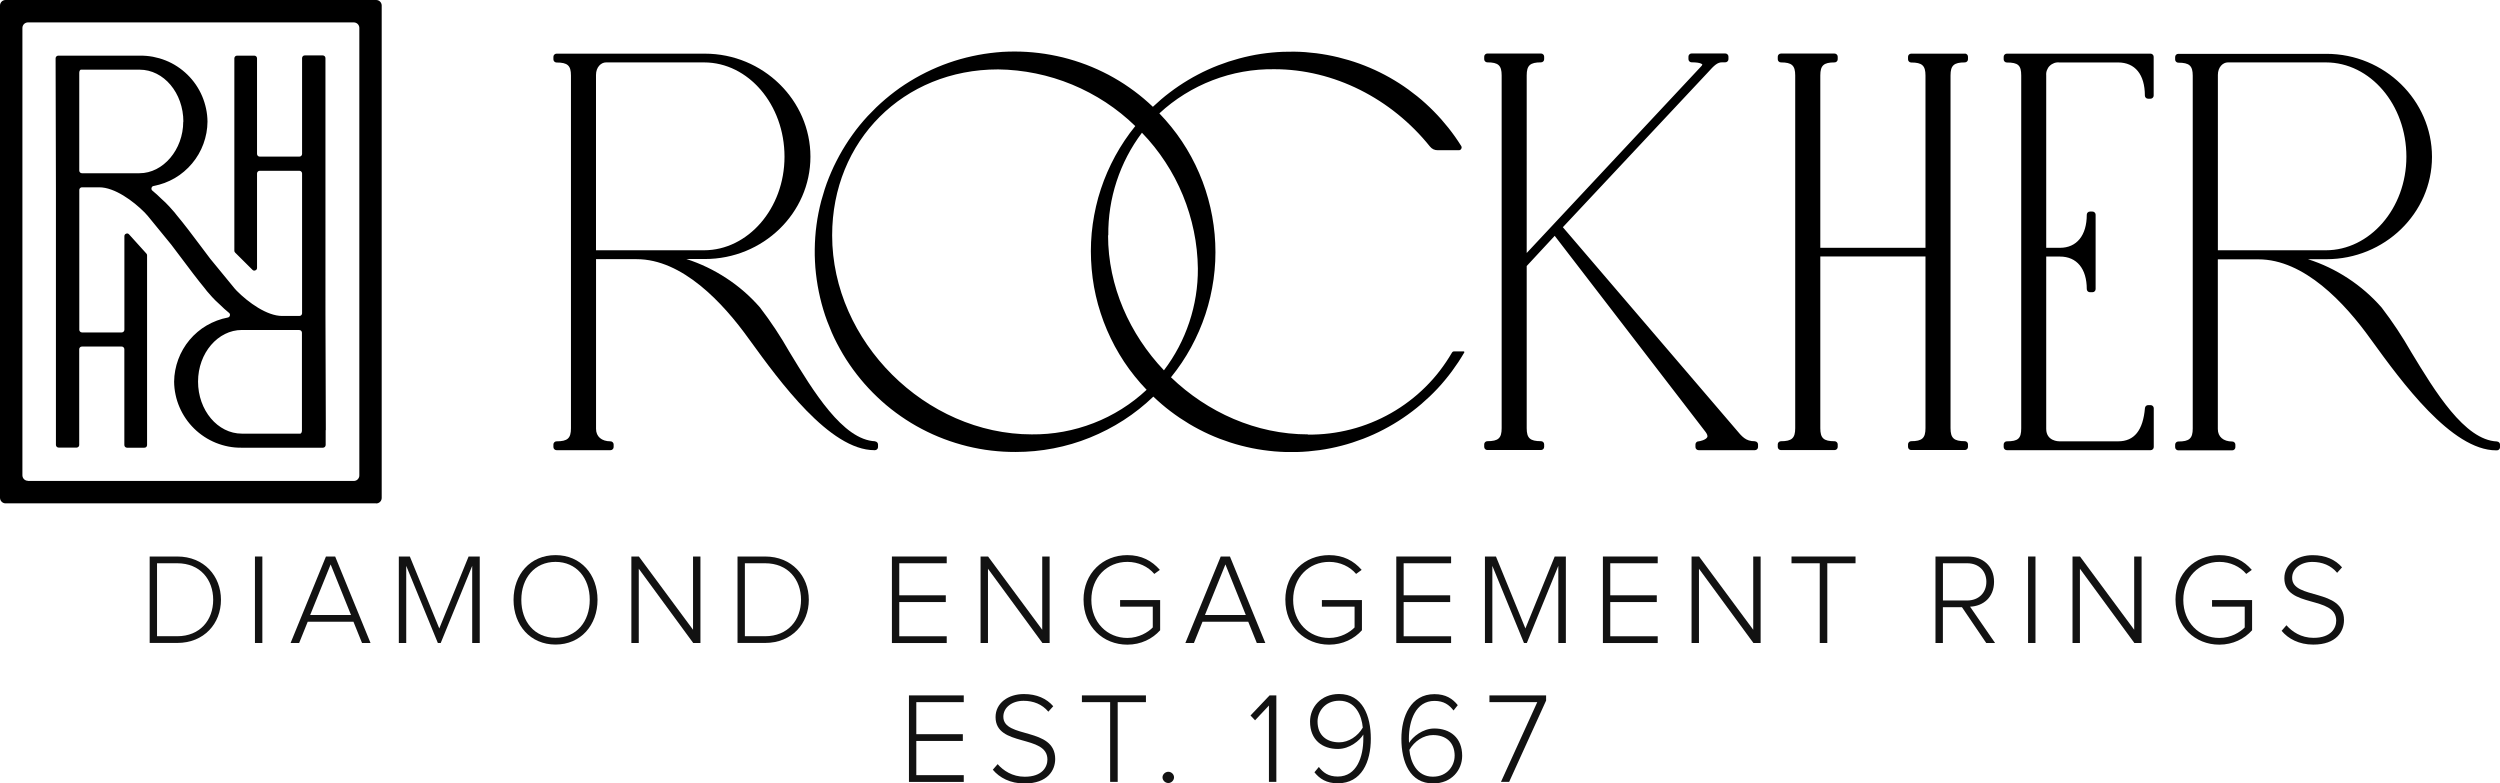 <?xml version="1.0" encoding="UTF-8"?><svg id="uuid-e5548cc4-0439-4236-a171-9082bd86e55c" xmlns="http://www.w3.org/2000/svg" viewBox="0 0 540.02 169.23"><path d="m128.74,54.07V16.18c0-1.69,1.1-2.7,2.16-2.7h21.18c9.58,0,17.38,9.13,17.38,20.37s-7.95,20.21-17.38,20.21h-23.34Zm60.32,41.25c-7-.28-13.39-10.82-18.53-19.29-1.91-3.36-4.03-6.57-6.38-9.63-2.12-2.43-4.53-4.53-7.23-6.3-2.7-1.77-5.58-3.16-8.65-4.15h3.98c12.57,0,22.81-9.92,22.81-22.1s-10.22-22.26-22.81-22.26h-32.03c-.19,0-.35.07-.48.2-.13.13-.2.29-.2.48v.55c0,.19.07.35.2.48.13.13.29.2.48.2,2.39,0,3.11.66,3.11,2.81v76.21c0,2.15-.73,2.81-3.11,2.81-.19,0-.35.07-.48.2-.13.13-.2.29-.2.48v.55c0,.19.07.35.2.48.13.13.29.2.48.2h11.65c.19,0,.35-.07.48-.2.13-.13.2-.29.2-.48v-.55c0-.19-.07-.35-.2-.48-.13-.13-.29-.2-.48-.2-1.92,0-3.12-1.03-3.12-2.69v-36.66h8.77c9.86,0,18.62,9.38,24.25,17.24l.22.3c6.45,8.89,17.23,23.72,26.89,23.72h.11c.18,0,.34-.07.47-.2.13-.13.2-.29.2-.47v-.55c0-.18-.07-.34-.19-.47-.13-.13-.28-.2-.46-.21" style="stroke-width:0px;"/><path d="m39.58,26.28c0,6.04-4.33,11.14-9.45,11.14h-12.43c-.16,0-.3-.05-.41-.17-.11-.11-.17-.25-.17-.41V15.72c0-.45.23-.67.35-.67h12.69c5.21,0,9.45,5.03,9.45,11.24m25.03,45c.16,0,.3.05.41.17.11.11.17.25.17.41v21.13c0,.44-.22.67-.35.67h-12.64c-5.21,0-9.45-5.04-9.45-11.24s4.33-11.15,9.45-11.15h12.4Zm5.74,21.6l-.08-25.07V12.55c0-.16-.06-.3-.17-.41-.11-.11-.25-.17-.41-.17h-3.89c-.16,0-.3.05-.41.17-.11.11-.17.25-.17.41v20.7c0,.16-.06.3-.17.41s-.25.17-.41.17h-8.57c-.16,0-.3-.05-.41-.17-.11-.11-.17-.25-.17-.41V12.6c0-.16-.06-.3-.17-.41-.11-.11-.25-.17-.41-.17h-3.74c-.16,0-.3.06-.41.17-.11.11-.17.25-.17.41v41.55c0,.16.05.3.17.41l3.74,3.72c.18.18.39.22.63.12s.36-.27.36-.53v-20.4c0-.16.06-.3.17-.41.11-.11.25-.17.41-.17h8.57c.16,0,.3.06.41.17s.17.25.17.41v30.2c0,.16-.06.3-.17.41-.11.11-.25.17-.41.17h-3.72c-3.3,0-7.33-2.93-9.82-5.44l-.49-.54-.11-.14c-1.07-1.27-3.26-3.96-5.12-6.24-.72-.95-1.44-1.91-2.16-2.87-1.69-2.26-3.47-4.62-5.12-6.59-.19-.24-.33-.43-.44-.56-.36-.42-.73-.81-1.11-1.25-.55-.6-1.13-1.17-1.74-1.7-.61-.61-1.24-1.18-1.91-1.73-.19-.15-.26-.35-.2-.59s.21-.38.45-.43c.81-.15,1.6-.37,2.36-.65.77-.29,1.51-.64,2.22-1.05.71-.41,1.38-.89,2-1.42.63-.53,1.2-1.11,1.73-1.74.53-.63,1-1.3,1.41-2.01.41-.71.76-1.45,1.04-2.22.28-.77.5-1.56.65-2.37.15-.81.22-1.62.23-2.44-.01-.95-.11-1.88-.31-2.81-.2-.93-.48-1.83-.85-2.7-.37-.87-.83-1.7-1.36-2.48-.54-.78-1.14-1.5-1.82-2.16-.68-.66-1.41-1.25-2.21-1.77-.79-.52-1.63-.95-2.51-1.3-.88-.35-1.79-.61-2.72-.79-.93-.17-1.87-.25-2.82-.24H12.59c-.16,0-.3.06-.41.17-.11.11-.17.25-.17.41l.07,28.25v55.25c0,.16.06.3.17.41.11.11.25.17.41.17h3.94c.14-.02.26-.08.36-.18s.15-.23.15-.37v-20.69c0-.16.06-.3.17-.41.11-.11.25-.17.41-.17h8.59c.16,0,.3.05.41.17.11.11.17.25.17.41v20.69c0,.16.06.3.17.41.11.11.25.17.41.17h3.71c.17.01.31-.04.44-.15.12-.11.18-.26.18-.42v-40.99c0-.15-.05-.28-.15-.38l-3.74-4.14c-.18-.2-.39-.25-.64-.15-.25.1-.37.28-.37.55v20.2c0,.16-.06.3-.17.41-.11.11-.25.17-.41.17h-8.58c-.16,0-.3-.06-.41-.17-.11-.11-.17-.25-.17-.41v-30.19c0-.16.05-.3.17-.41.11-.11.25-.17.41-.17h3.73c3.31,0,7.33,2.94,9.82,5.45.15.16.3.33.45.5l.17.18c1.2,1.44,3.53,4.29,5.11,6.25.73.95,1.44,1.91,2.16,2.86,1.7,2.27,3.46,4.62,5.12,6.63.18.25.33.43.44.57.35.42.73.81,1.1,1.25.37.43.97,1,1.74,1.7.61.61,1.24,1.18,1.91,1.72.19.15.26.35.2.59s-.21.38-.45.43c-.8.15-1.59.37-2.35.66-.77.29-1.5.64-2.21,1.05-.71.41-1.37.88-1.99,1.41-.62.53-1.2,1.1-1.72,1.73-.53.63-.99,1.29-1.4,2-.41.71-.76,1.44-1.04,2.21-.28.77-.5,1.55-.65,2.36-.15.8-.23,1.61-.24,2.43.01.95.11,1.88.31,2.81.19.93.48,1.82.85,2.69.37.87.82,1.69,1.36,2.48.53.78,1.14,1.5,1.81,2.16.67.66,1.41,1.25,2.2,1.77.79.52,1.62.95,2.5,1.31.88.35,1.78.62,2.71.8.93.18,1.87.26,2.81.25h17.6c.16,0,.3-.06.41-.17.11-.11.17-.25.18-.41v-3.19m408.73-38.85V16.18c0-1.69,1.09-2.7,2.15-2.7h21.18c9.59,0,17.39,9.13,17.39,20.37s-7.96,20.21-17.39,20.21h-23.33Zm60.29,41.27c-7-.28-13.39-10.82-18.52-19.29-1.91-3.35-4.04-6.56-6.39-9.63-2.13-2.43-4.54-4.53-7.25-6.31-2.7-1.77-5.59-3.16-8.67-4.14h3.98c12.57,0,22.81-9.92,22.81-22.1s-10.22-22.26-22.81-22.26h-31.99c-.19,0-.35.07-.48.2-.13.13-.2.29-.2.48v.55c0,.19.07.35.2.48.13.13.29.2.48.2,2.39,0,3.12.66,3.12,2.81v76.21c0,2.15-.73,2.81-3.12,2.81-.19,0-.35.07-.48.2-.13.13-.2.29-.2.48v.55c0,.19.07.35.2.48.13.13.29.2.48.2h11.65c.19,0,.35-.07.48-.2.13-.13.2-.29.2-.48v-.55c0-.19-.07-.35-.2-.48-.13-.13-.29-.2-.48-.2-1.92,0-3.11-1.03-3.11-2.69v-36.66h8.77c9.86,0,18.63,9.38,24.25,17.24l.22.3c6.45,8.89,17.23,23.72,26.89,23.72h.16c.19,0,.34-.07.47-.2s.2-.29.2-.48v-.55c0-.18-.07-.34-.19-.47-.13-.13-.28-.2-.46-.21M464.55,11.59h-31.06c-.19,0-.35.07-.48.2s-.2.29-.2.48v.55c0,.19.07.35.2.48s.29.2.48.2c2.44,0,3.11.6,3.11,2.81v76.21c0,2.21-.67,2.81-3.11,2.81-.19,0-.35.07-.48.2-.13.13-.2.29-.2.48v.55c0,.19.07.35.2.48.13.13.29.2.48.2h31.06c.19,0,.35-.07.48-.2.13-.13.2-.29.2-.48v-8.37c0-.19-.07-.35-.2-.48-.13-.13-.29-.2-.48-.2h-.54c-.18,0-.33.06-.46.18-.13.12-.2.27-.22.44-.42,4.85-2.31,7.2-5.79,7.2h-12.7c-.11,0-2.84,0-2.84-2.69v-37.22h2.97c3.63,0,5.79,2.62,5.79,7.02,0,.19.07.35.2.48.13.13.29.2.48.2h.55c.19,0,.35-.07.48-.2.13-.13.2-.29.2-.48v-16.06c0-.19-.07-.35-.2-.48s-.29-.2-.48-.2h-.55c-.19,0-.35.07-.48.2-.13.13-.2.29-.2.48,0,4.47-2.17,7.15-5.79,7.15h-2.97V16.29c-.02-.19-.01-.38.01-.57.03-.19.07-.37.14-.55.07-.18.15-.35.25-.51.1-.16.22-.31.36-.44s.28-.25.45-.35c.16-.1.33-.18.51-.25.18-.06.36-.11.55-.13s.38-.03.57,0h12.68c3.67,0,5.79,2.61,5.79,7.15,0,.19.07.35.2.48.13.13.29.2.48.2h.54c.19,0,.35-.07.48-.2.13-.13.2-.29.2-.48v-8.37c0-.19-.07-.35-.2-.48-.13-.13-.29-.2-.48-.2m-40.11,0h-11.59c-.19,0-.35.07-.48.2s-.2.29-.2.48v.55c0,.19.07.35.2.48s.29.2.48.2c2.36,0,3.09.66,3.09,2.81v37.22h-22.72V16.29c0-2.15.72-2.81,3.08-2.81.19,0,.35-.07.48-.2s.2-.29.2-.48v-.55c0-.19-.07-.35-.2-.48s-.29-.2-.48-.2h-11.59c-.19,0-.35.07-.48.2-.13.13-.2.29-.2.48v.55c0,.19.07.35.2.48.13.13.29.2.48.2,2.36,0,3.09.66,3.09,2.81v76.21c0,2.15-.73,2.81-3.09,2.81-.19,0-.35.07-.48.2-.13.13-.2.29-.2.48v.55c0,.19.07.35.2.48.13.13.29.2.48.2h11.59c.19,0,.35-.07.48-.2.13-.13.2-.29.2-.48v-.55c0-.19-.07-.35-.2-.48-.13-.13-.29-.2-.48-.2-2.36,0-3.08-.66-3.08-2.81v-37.1h22.72v37.09c0,2.15-.73,2.81-3.09,2.81-.19,0-.35.07-.48.2s-.2.29-.2.48v.55c0,.19.07.35.2.48s.29.2.48.2h11.59c.19,0,.35-.07.48-.2.13-.13.2-.29.2-.48v-.55c0-.19-.07-.35-.2-.48s-.29-.2-.48-.2c-2.36,0-3.09-.66-3.09-2.81V16.29c0-2.15.73-2.81,3.09-2.81.19,0,.35-.07.48-.2s.2-.29.2-.48v-.55c0-.19-.07-.35-.2-.48s-.29-.2-.48-.2m-45.39,83.74c-1.93,0-2.71-.94-4.13-2.65l-37.31-43.58,31.29-33.4c1.46-1.63,2.11-2.22,3.14-2.22h.66c.19,0,.35-.07.48-.2.13-.13.2-.29.2-.48v-.55c0-.19-.07-.35-.2-.48-.13-.13-.29-.2-.48-.2h-7.28c-.19,0-.35.07-.48.2-.13.13-.2.29-.2.48v.55c0,.19.07.35.2.48.13.13.29.2.48.2,2.04,0,2.31.45,2.31.45,0,0,0,.19-.25.43l-37.68,40.31V16.29c0-2.16.72-2.82,3.09-2.82.19,0,.35-.07.48-.2.13-.13.2-.29.2-.48v-.55c0-.19-.07-.35-.2-.48-.13-.13-.29-.2-.48-.2h-11.59c-.19,0-.34.07-.48.2-.13.13-.2.29-.2.48v.55c0,.19.07.35.2.48.13.13.29.2.48.2,2.37,0,3.09.66,3.09,2.82v76.2c0,2.16-.72,2.81-3.09,2.81-.19,0-.34.07-.48.2-.13.13-.2.29-.2.48v.55c0,.19.07.35.2.48.13.13.29.2.48.2h11.59c.19,0,.35-.07.48-.2s.2-.29.2-.48v-.55c0-.19-.07-.35-.2-.48-.13-.13-.29-.2-.48-.2-2.37,0-3.09-.65-3.09-2.81v-35.03l6.05-6.52,32.59,42.37c.25.33.51.81.36,1.12-.28.58-1.57.89-1.87.9-.19,0-.35.07-.48.2-.13.13-.2.29-.2.48v.55c0,.19.07.35.2.48s.29.2.48.2h12.16c.19,0,.35-.07.48-.2.13-.13.2-.29.2-.48v-.55c0-.19-.07-.35-.2-.48-.13-.13-.29-.2-.48-.2m-139.67-44.48c-.04-4,.56-7.89,1.8-11.69,1.25-3.8,3.07-7.29,5.47-10.49,1.89,1.95,3.57,4.06,5.06,6.34,1.49,2.27,2.75,4.66,3.78,7.17,1.03,2.51,1.82,5.1,2.37,7.76s.83,5.35.87,8.06c.02,3.97-.6,7.84-1.85,11.6-1.26,3.77-3.08,7.23-5.48,10.39-7.4-7.8-12.07-18.15-12.07-29.17m-16.46,43.01c-22.98,0-43.14-20.09-43.14-42.99,0-20.46,15.41-35.85,35.85-35.85,2.74.03,5.46.33,8.15.88,2.69.55,5.3,1.35,7.84,2.4,2.54,1.05,4.95,2.33,7.25,3.83,2.29,1.51,4.43,3.22,6.39,5.13-.82,1.01-1.59,2.05-2.31,3.13-.72,1.08-1.4,2.19-2.02,3.33-.62,1.14-1.19,2.31-1.71,3.5-.52,1.19-.98,2.4-1.39,3.64-.41,1.23-.76,2.48-1.05,3.75-.29,1.27-.53,2.54-.71,3.83-.18,1.29-.3,2.58-.36,3.88-.06,1.3-.06,2.6,0,3.89s.17,2.59.34,3.88c.17,1.29.4,2.57.69,3.83s.63,2.52,1.04,3.75c.4,1.24.86,2.45,1.37,3.65.51,1.19,1.08,2.36,1.69,3.51.62,1.14,1.29,2.26,2,3.34.72,1.08,1.48,2.13,2.3,3.14.81,1.01,1.67,1.99,2.57,2.92-1.66,1.55-3.46,2.94-5.39,4.15s-3.95,2.23-6.08,3.05c-2.12.82-4.31,1.44-6.55,1.85-2.24.41-4.5.6-6.78.58m59.65,0c-11.21,0-21.74-4.78-29.59-12.33.82-1.01,1.59-2.06,2.32-3.14.72-1.08,1.4-2.19,2.02-3.33.62-1.14,1.19-2.31,1.71-3.5.52-1.19.98-2.41,1.39-3.64.41-1.24.76-2.49,1.05-3.75.29-1.27.53-2.55.71-3.83.18-1.29.3-2.58.36-3.88.06-1.3.06-2.6,0-3.9s-.17-2.59-.35-3.88c-.17-1.29-.41-2.57-.7-3.84-.29-1.27-.64-2.52-1.04-3.76-.4-1.24-.86-2.45-1.38-3.65-.51-1.2-1.08-2.36-1.7-3.51-.62-1.14-1.29-2.26-2.01-3.34-.72-1.08-1.49-2.13-2.31-3.14s-1.68-1.99-2.58-2.92c1.67-1.55,3.48-2.93,5.41-4.13,1.94-1.2,3.97-2.22,6.09-3.03,2.13-.82,4.31-1.43,6.56-1.83,2.24-.4,4.51-.58,6.78-.55,12.86,0,25.31,6.35,33.6,16.69.44.54,1.01.82,1.7.81h4.54c.24,0,.42-.1.53-.31.12-.21.11-.41-.01-.61-.42-.68-.87-1.34-1.33-2-.46-.65-.94-1.29-1.44-1.92-.5-.63-1.01-1.24-1.54-1.84-.53-.6-1.08-1.18-1.64-1.75s-1.14-1.12-1.73-1.66c-.59-.54-1.2-1.06-1.82-1.56-.62-.5-1.26-.99-1.91-1.46-.65-.47-1.31-.92-1.98-1.35-.67-.43-1.36-.84-2.06-1.24-.7-.39-1.4-.77-2.12-1.12-.72-.35-1.44-.69-2.18-1-.74-.31-1.48-.61-2.23-.88s-1.51-.52-2.28-.75c-.77-.23-1.54-.44-2.32-.63-.78-.19-1.56-.35-2.35-.5-.79-.14-1.58-.27-2.37-.37-.79-.1-1.59-.18-2.39-.24-.8-.06-1.6-.09-2.4-.1-.8-.01-1.6,0-2.4.03-.8.03-1.6.09-2.39.16-.8.08-1.59.17-2.38.29-.79.12-1.58.26-2.36.43s-1.56.35-2.33.56-1.54.44-2.3.68c-.76.25-1.51.52-2.26.81-.75.29-1.48.6-2.21.93-.73.33-1.45.68-2.16,1.06-.71.37-1.41.76-2.09,1.17-.69.41-1.36.84-2.03,1.29-.66.45-1.31.91-1.95,1.4-.64.48-1.26.98-1.87,1.5-.61.52-1.2,1.05-1.78,1.6-.64-.61-1.29-1.19-1.96-1.76-.67-.57-1.36-1.11-2.07-1.64-.71-.52-1.43-1.03-2.16-1.51-.74-.48-1.49-.94-2.25-1.37-.76-.44-1.54-.85-2.33-1.23-.79-.39-1.59-.75-2.4-1.09-.81-.34-1.63-.65-2.47-.94s-1.67-.55-2.52-.79c-.85-.24-1.7-.45-2.56-.63-.86-.19-1.73-.34-2.6-.48-.87-.13-1.74-.24-2.62-.32-.88-.08-1.75-.13-2.63-.16-.88-.03-1.76-.02-2.64,0s-1.76.08-2.63.17-1.75.19-2.62.33c-.87.14-1.73.3-2.59.49-.86.19-1.71.4-2.56.64s-1.69.51-2.52.8c-.83.29-1.65.61-2.46.95-.81.34-1.61.71-2.4,1.1-.79.39-1.56.8-2.33,1.24-.76.44-1.51.9-2.25,1.38-.74.48-1.46.99-2.16,1.52s-1.39,1.08-2.06,1.65c-.67.57-1.32,1.16-1.96,1.77-.63.61-1.25,1.24-1.85,1.88-.6.65-1.17,1.31-1.73,1.99s-1.09,1.38-1.6,2.1c-.51.71-1,1.44-1.47,2.19-.47.74-.91,1.5-1.34,2.28-.42.77-.82,1.56-1.2,2.35-.37.8-.72,1.6-1.05,2.42-.33.82-.63,1.64-.9,2.48-.27.84-.52,1.68-.75,2.53-.22.85-.42,1.71-.59,2.57s-.32,1.73-.43,2.6c-.12.87-.21,1.75-.27,2.62-.06.88-.1,1.76-.11,2.64s0,1.76.05,2.64c.04.88.11,1.76.21,2.63s.22,1.75.37,2.61c.15.87.33,1.73.53,2.59.2.86.43,1.71.68,2.55.25.84.53,1.68.84,2.5s.64,1.64.99,2.45c.35.81.73,1.6,1.14,2.38s.83,1.55,1.28,2.31c.45.76.92,1.5,1.42,2.22.5.73,1.01,1.44,1.55,2.13.54.7,1.1,1.37,1.68,2.04.58.66,1.18,1.3,1.8,1.93.62.62,1.26,1.23,1.91,1.82s1.33,1.15,2.02,1.7c.69.54,1.4,1.07,2.12,1.57.72.5,1.46.98,2.21,1.44.75.46,1.52.89,2.3,1.3.78.41,1.57.8,2.37,1.16.8.36,1.62.7,2.44,1.01.82.31,1.65.6,2.5.86.84.26,1.69.5,2.54.71.85.21,1.72.39,2.58.55.87.16,1.74.29,2.61.39.87.1,1.75.18,2.63.23.88.05,1.76.07,2.64.07,2.75,0,5.47-.26,8.16-.78s5.32-1.29,7.86-2.32,4.97-2.28,7.28-3.77c2.31-1.49,4.45-3.19,6.43-5.09.59.56,1.19,1.11,1.81,1.64s1.25,1.04,1.9,1.53c.65.49,1.31.97,1.98,1.42.67.45,1.36.89,2.06,1.31.7.42,1.41.81,2.13,1.19.72.38,1.45.73,2.19,1.07.74.33,1.49.65,2.25.94.76.29,1.53.56,2.3.81.77.25,1.56.48,2.34.68.79.2,1.58.39,2.38.55.8.16,1.6.3,2.4.41s1.61.21,2.42.28c.81.07,1.62.11,2.44.14.81.02,1.63.02,2.44,0,.81-.02,1.63-.07,2.44-.14.81-.07,1.62-.16,2.42-.27.81-.11,1.61-.25,2.4-.41.8-.16,1.59-.34,2.38-.55.79-.2,1.57-.43,2.34-.68.77-.25,1.54-.52,2.3-.81.76-.29,1.51-.61,2.25-.94.74-.33,1.47-.69,2.19-1.07.72-.38,1.43-.77,2.13-1.19.7-.42,1.39-.85,2.06-1.31.67-.45,1.34-.93,1.98-1.42.65-.49,1.28-1,1.9-1.53s1.22-1.07,1.81-1.63c.59-.56,1.16-1.14,1.72-1.73.56-.59,1.09-1.2,1.61-1.83.52-.62,1.02-1.26,1.51-1.92.48-.65.95-1.32,1.4-2,.45-.68.87-1.37,1.28-2.07.03-.05.03-.11,0-.16-.03-.05-.08-.08-.14-.08h-2.04c-.22,0-.38.1-.49.29-.79,1.35-1.66,2.65-2.61,3.89s-1.99,2.41-3.1,3.51c-1.11,1.1-2.29,2.13-3.54,3.07-1.25.95-2.55,1.81-3.91,2.58s-2.77,1.46-4.22,2.04c-1.45.59-2.93,1.08-4.45,1.47-1.52.39-3.05.68-4.61.87-1.55.19-3.11.27-4.68.26" style="stroke-width:0px;"/><path d="m6.04,103.89h70.38c.16,0,.32-.03.47-.09.15-.06.28-.15.39-.27.11-.12.2-.25.26-.4.06-.15.09-.31.08-.47V6.04c0-.16-.03-.31-.09-.46-.06-.15-.15-.28-.26-.39-.11-.11-.24-.2-.39-.26-.15-.06-.3-.09-.46-.09H6.04c-.16,0-.31.03-.46.09-.15.06-.28.15-.39.26-.11.11-.2.24-.26.39-.06.15-.09.3-.09.46v96.62c0,.16.03.31.09.46.06.15.15.28.26.39.11.11.24.2.39.26.15.06.3.09.46.09m75.22,4.87H1.2c-.16,0-.31-.03-.45-.09-.15-.06-.27-.14-.39-.26-.11-.11-.2-.24-.26-.38-.06-.14-.09-.3-.1-.45V1.2c0-.16.03-.31.09-.46.06-.15.15-.28.26-.39.11-.11.24-.2.39-.26C.89.03,1.04,0,1.2,0h80.05c.16,0,.31.03.46.09.15.06.28.15.39.26.11.11.2.24.26.39.06.15.09.3.09.46v106.35c0,.16-.03.31-.09.46-.06.15-.15.28-.26.39-.11.11-.24.2-.39.26-.15.06-.3.09-.46.09" style="stroke-width:0px;"/><path d="m32.33,138.89v-18.68h5.96c5.8,0,9.44,4.23,9.44,9.35s-3.64,9.32-9.44,9.32h-5.96Zm13.72-9.32c0-4.37-2.8-7.9-7.76-7.9h-4.37v15.76h4.37c4.93,0,7.76-3.5,7.76-7.87Z" style="fill:#121212; stroke-width:0px;"/><path d="m55.07,138.89v-18.68h1.6v18.68h-1.6Z" style="fill:#121212; stroke-width:0px;"/><path d="m78.2,138.89l-1.85-4.59h-9.88l-1.85,4.59h-1.85l7.64-18.68h1.99l7.64,18.68h-1.85Zm-6.78-16.97l-4.42,10.92h8.82l-4.4-10.92Z" style="fill:#121212; stroke-width:0px;"/><path d="m102,138.89v-16.66l-6.8,16.66h-.62l-6.83-16.66v16.66h-1.6v-18.68h2.38l6.36,15.54,6.33-15.54h2.41v18.68h-1.62Z" style="fill:#121212; stroke-width:0px;"/><path d="m110.93,129.57c0-5.46,3.58-9.66,9.07-9.66s9.07,4.2,9.07,9.66-3.61,9.66-9.07,9.66-9.07-4.2-9.07-9.66Zm16.46,0c0-4.73-2.91-8.2-7.39-8.2s-7.39,3.47-7.39,8.2,2.88,8.2,7.39,8.2,7.39-3.5,7.39-8.2Z" style="fill:#121212; stroke-width:0px;"/><path d="m149.74,138.89l-11.76-16.04v16.04h-1.6v-18.68h1.62l11.7,15.82v-15.82h1.6v18.68h-1.57Z" style="fill:#121212; stroke-width:0px;"/><path d="m159.31,138.89v-18.68h5.96c5.8,0,9.44,4.23,9.44,9.35s-3.64,9.32-9.44,9.32h-5.96Zm13.72-9.32c0-4.37-2.8-7.9-7.76-7.9h-4.37v15.76h4.37c4.93,0,7.76-3.5,7.76-7.87Z" style="fill:#121212; stroke-width:0px;"/><path d="m192.66,138.89v-18.68h11.84v1.46h-10.25v6.92h10.05v1.46h-10.05v7.39h10.25v1.46h-11.84Z" style="fill:#121212; stroke-width:0px;"/><path d="m225.17,138.89l-11.76-16.04v16.04h-1.6v-18.68h1.62l11.7,15.82v-15.82h1.6v18.68h-1.57Z" style="fill:#121212; stroke-width:0px;"/><path d="m234.05,129.57c0-5.77,4.2-9.66,9.46-9.66,3.08,0,5.32,1.23,7.03,3.19l-1.2.87c-1.32-1.57-3.44-2.6-5.82-2.6-4.37,0-7.78,3.33-7.78,8.2s3.42,8.23,7.78,8.23c2.49,0,4.48-1.23,5.49-2.27v-4.48h-7.06v-1.43h8.65v6.52c-1.65,1.85-4.14,3.11-7.08,3.11-5.26,0-9.46-3.92-9.46-9.69Z" style="fill:#121212; stroke-width:0px;"/><path d="m271.48,138.89l-1.85-4.59h-9.88l-1.85,4.59h-1.85l7.64-18.68h1.99l7.64,18.68h-1.85Zm-6.78-16.97l-4.42,10.92h8.82l-4.4-10.92Z" style="fill:#121212; stroke-width:0px;"/><path d="m277.64,129.57c0-5.77,4.2-9.66,9.46-9.66,3.08,0,5.32,1.23,7.03,3.19l-1.2.87c-1.32-1.57-3.44-2.6-5.82-2.6-4.37,0-7.78,3.33-7.78,8.2s3.42,8.23,7.78,8.23c2.49,0,4.48-1.23,5.49-2.27v-4.48h-7.06v-1.43h8.65v6.52c-1.65,1.85-4.14,3.11-7.08,3.11-5.26,0-9.46-3.92-9.46-9.69Z" style="fill:#121212; stroke-width:0px;"/><path d="m301.61,138.89v-18.68h11.84v1.46h-10.25v6.92h10.05v1.46h-10.05v7.39h10.25v1.46h-11.84Z" style="fill:#121212; stroke-width:0px;"/><path d="m336.61,138.89v-16.66l-6.8,16.66h-.62l-6.83-16.66v16.66h-1.6v-18.68h2.38l6.36,15.54,6.33-15.54h2.41v18.68h-1.62Z" style="fill:#121212; stroke-width:0px;"/><path d="m346.24,138.89v-18.68h11.84v1.46h-10.25v6.92h10.05v1.46h-10.05v7.39h10.25v1.46h-11.84Z" style="fill:#121212; stroke-width:0px;"/><path d="m378.75,138.89l-11.76-16.04v16.04h-1.6v-18.68h1.62l11.7,15.82v-15.82h1.6v18.68h-1.57Z" style="fill:#121212; stroke-width:0px;"/><path d="m393.08,138.89v-17.22h-6.1v-1.46h13.83v1.46h-6.1v17.22h-1.62Z" style="fill:#121212; stroke-width:0px;"/><path d="m429.04,138.89l-5.24-7.73h-4.12v7.73h-1.6v-18.68h6.97c3.22,0,5.68,2.04,5.68,5.46s-2.38,5.26-5.18,5.38l5.4,7.84h-1.93Zm.03-13.22c0-2.35-1.65-4-4.14-4h-5.24v8.04h5.24c2.49,0,4.14-1.68,4.14-4.03Z" style="fill:#121212; stroke-width:0px;"/><path d="m438.08,138.89v-18.68h1.6v18.68h-1.6Z" style="fill:#121212; stroke-width:0px;"/><path d="m461.04,138.89l-11.76-16.04v16.04h-1.6v-18.68h1.62l11.7,15.82v-15.82h1.6v18.68h-1.57Z" style="fill:#121212; stroke-width:0px;"/><path d="m469.92,129.57c0-5.77,4.2-9.66,9.46-9.66,3.08,0,5.32,1.23,7.03,3.19l-1.2.87c-1.32-1.57-3.44-2.6-5.82-2.6-4.37,0-7.78,3.33-7.78,8.2s3.42,8.23,7.78,8.23c2.49,0,4.48-1.23,5.49-2.27v-4.48h-7.06v-1.43h8.65v6.52c-1.65,1.85-4.14,3.11-7.08,3.11-5.26,0-9.46-3.92-9.46-9.69Z" style="fill:#121212; stroke-width:0px;"/><path d="m492.85,136.26l1.04-1.2c1.2,1.37,3.16,2.72,5.85,2.72,3.81,0,4.9-2.13,4.9-3.72,0-5.49-11.2-2.63-11.2-9.16,0-3.05,2.74-4.98,6.13-4.98,2.77,0,4.9.98,6.33,2.63l-1.06,1.18c-1.34-1.62-3.25-2.35-5.35-2.35-2.49,0-4.37,1.43-4.37,3.44,0,4.79,11.2,2.16,11.2,9.13,0,2.41-1.6,5.29-6.64,5.29-3.08,0-5.4-1.26-6.83-2.97Z" style="fill:#121212; stroke-width:0px;"/><path d="m196.34,168.89v-18.68h11.84v1.46h-10.25v6.92h10.05v1.46h-10.05v7.39h10.25v1.46h-11.84Z" style="fill:#121212; stroke-width:0px;"/><path d="m214.46,166.26l1.04-1.2c1.2,1.37,3.16,2.72,5.85,2.72,3.81,0,4.9-2.13,4.9-3.72,0-5.49-11.2-2.63-11.2-9.16,0-3.05,2.74-4.98,6.13-4.98,2.77,0,4.9.98,6.33,2.63l-1.06,1.18c-1.34-1.62-3.25-2.35-5.35-2.35-2.49,0-4.37,1.43-4.37,3.44,0,4.79,11.2,2.16,11.2,9.13,0,2.41-1.6,5.29-6.64,5.29-3.08,0-5.4-1.26-6.83-2.97Z" style="fill:#121212; stroke-width:0px;"/><path d="m239.8,168.89v-17.22h-6.1v-1.46h13.83v1.46h-6.1v17.22h-1.62Z" style="fill:#121212; stroke-width:0px;"/><path d="m251.11,167.91c0-.64.59-1.2,1.26-1.2s1.23.56,1.23,1.2-.56,1.23-1.23,1.23-1.26-.56-1.26-1.23Z" style="fill:#121212; stroke-width:0px;"/><path d="m274.1,168.89v-16.49l-3,3.19-.98-1.04,4.12-4.34h1.46v18.68h-1.6Z" style="fill:#121212; stroke-width:0px;"/><path d="m283.93,166.82l.95-1.15c.92,1.2,2.04,2.07,4.09,2.07,4.12,0,5.52-4.28,5.52-8.2v-.87c-.78,1.29-2.94,3.11-5.49,3.11-3.36,0-6.02-1.93-6.02-5.91,0-3.05,2.3-5.96,6.27-5.96,5.04,0,6.86,4.65,6.86,9.66s-1.99,9.63-7.14,9.63c-2.44,0-3.92-.98-5.04-2.38Zm10.44-9.66c-.22-2.55-1.54-5.8-5.07-5.8-3.19,0-4.7,2.46-4.7,4.48,0,3.05,2.02,4.51,4.68,4.51,2.04,0,4.03-1.32,5.1-3.19Z" style="fill:#121212; stroke-width:0px;"/><path d="m302.71,159.57c0-4.79,2.02-9.63,7.14-9.63,2.44,0,3.92.98,5.04,2.38l-.92,1.15c-.92-1.2-2.07-2.07-4.12-2.07-4.03,0-5.52,4.23-5.52,8.2,0,.28,0,.59.03.87.78-1.29,2.94-3.11,5.46-3.11,3.36,0,6.02,1.93,6.02,5.91,0,3.05-2.27,5.96-6.27,5.96-5.04,0-6.86-4.65-6.86-9.66Zm11.51,3.72c0-3.05-1.99-4.51-4.68-4.51-2.04,0-4.03,1.32-5.1,3.19.22,2.55,1.57,5.8,5.07,5.8,3.19,0,4.7-2.46,4.7-4.48Z" style="fill:#121212; stroke-width:0px;"/><path d="m324.22,168.89l7.84-17.22h-10.33v-1.46h12.24v1.12l-7.98,17.56h-1.76Z" style="fill:#121212; stroke-width:0px;"/></svg>